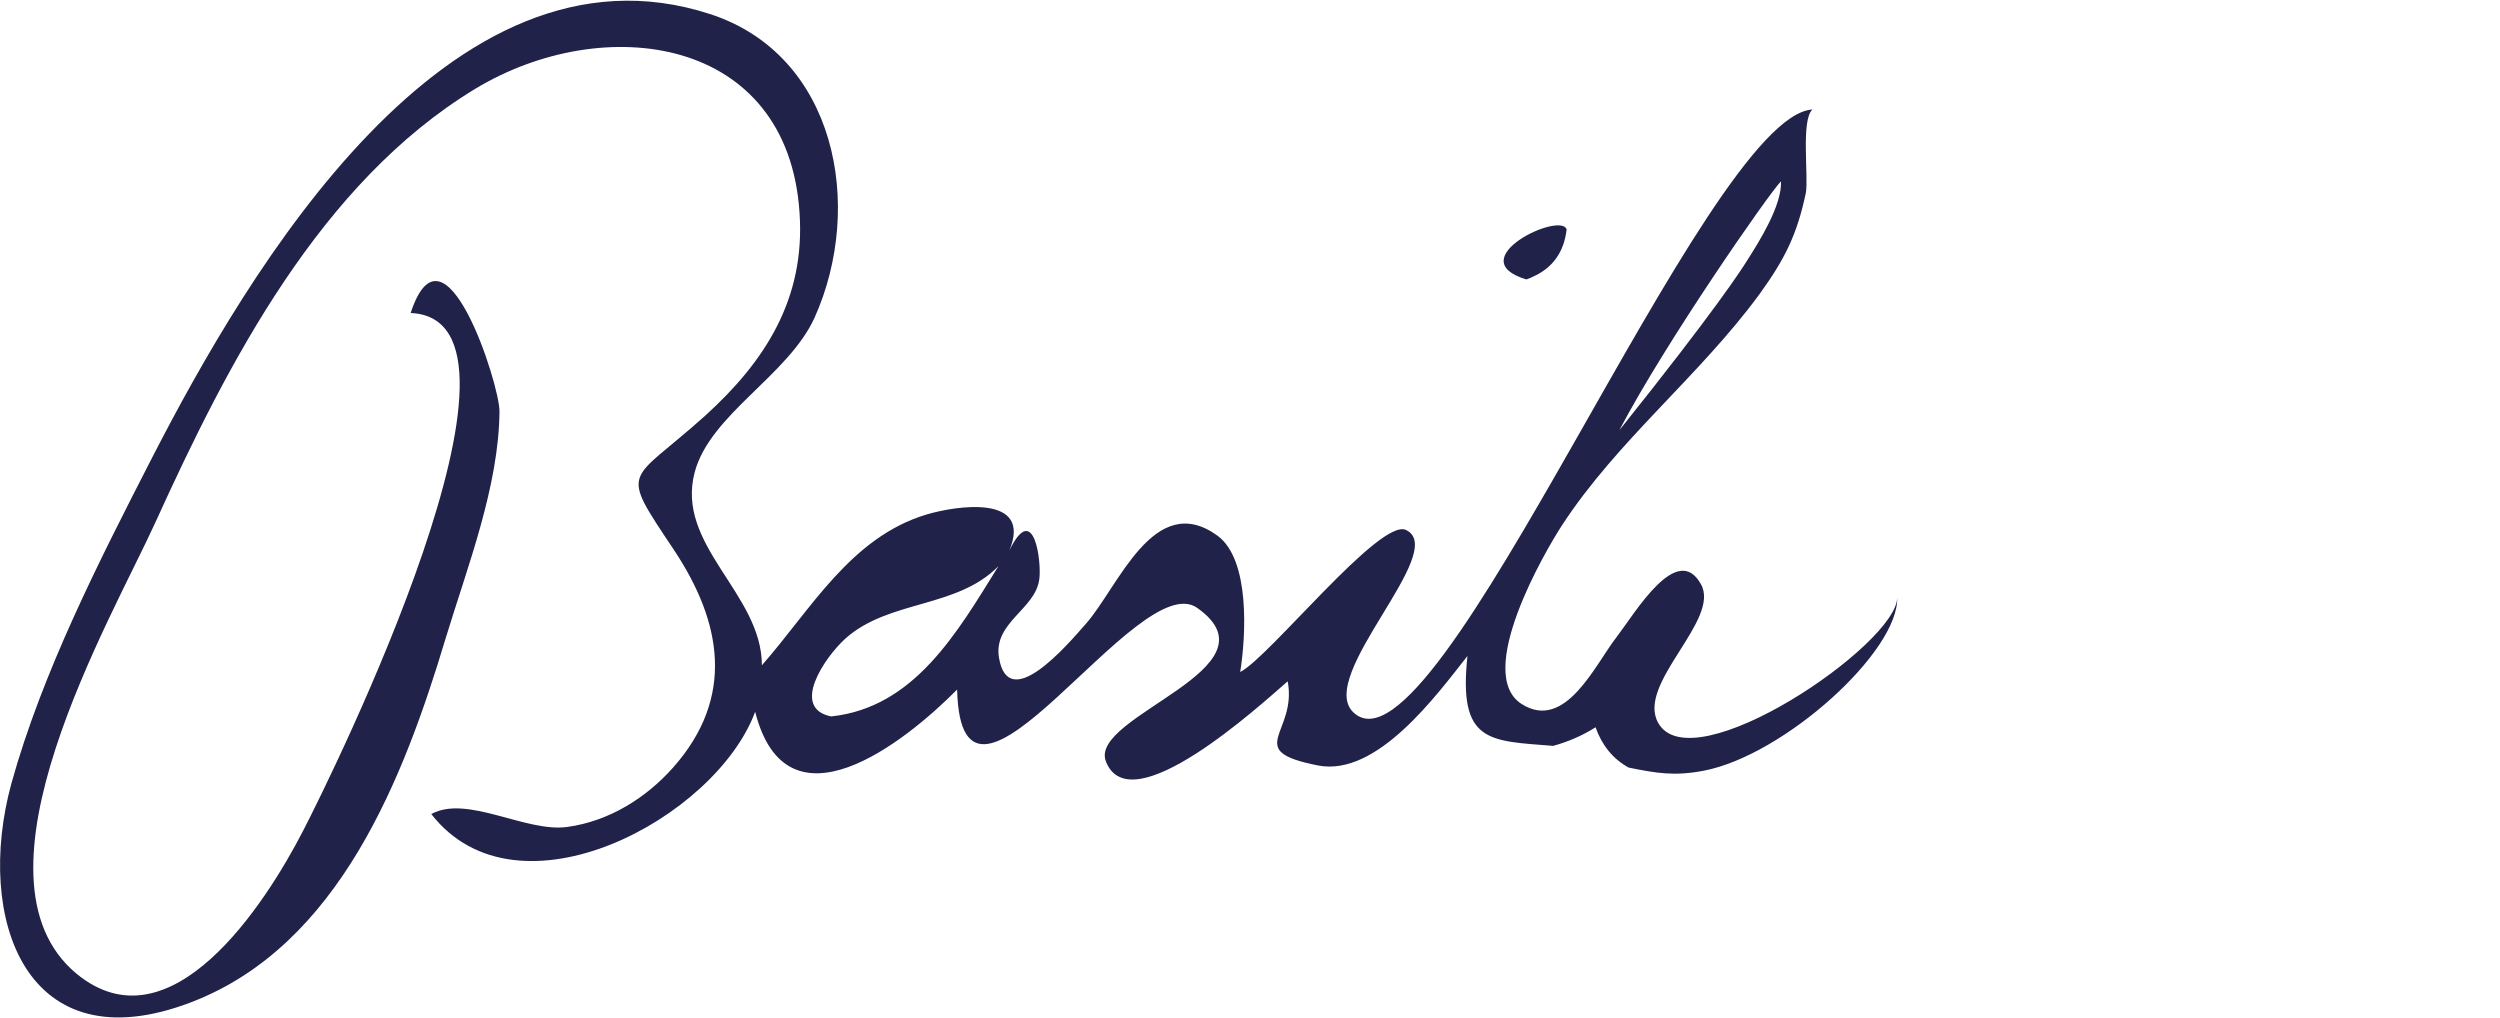 <?xml version="1.0" encoding="utf-8"?>
<!-- Generator: Adobe Illustrator 18.1.0, SVG Export Plug-In . SVG Version: 6.00 Build 0)  -->
<!DOCTYPE svg PUBLIC "-//W3C//DTD SVG 1.1//EN" "http://www.w3.org/Graphics/SVG/1.1/DTD/svg11.dtd">
<svg version="1.1" id="Ebene_1" xmlns="http://www.w3.org/2000/svg" xmlns:xlink="http://www.w3.org/1999/xlink" x="0px" y="0px"
	 viewBox="0 0 484 197" enable-background="new 0 0 484 197" xml:space="preserve">
<path fill="#202249" d="M321,139.9c-4.2-7.6,12.2-19.9,8.3-26.8c-4.6-8.3-12.7,5.5-16.3,10.2c-4.1,5.2-9.9,18.4-18.4,13
	c-9.3-5.9,4.6-29.7,7.8-34.6c10.7-16.4,26.6-28.9,38.2-44.7c5-6.9,7.3-11.6,9-19.6c0.6-2.9-1-14.2,1.3-16.2
	c-20.7,1.1-72.8,132.1-88.9,116.7c-7.3-7,18.7-31.3,10.2-35.3c-5-2.4-26.6,24.8-32.1,27.5c1.1-6.8,2-21.7-4.4-26.4
	c-12.3-8.9-19.2,10-25.5,17.1c-3.6,4.1-15,17.5-16.8,6.5c-1.1-6.8,7-9.3,7.8-15.1c0.5-3.3-1-15.5-5.8-5.6c4.6-11-10.3-8.7-16-7
	c-14.7,4.4-22.4,18.4-31.9,29.2c0-13.9-16.8-23.2-13-37.4c3-11.2,18.1-18.7,23.2-29.9c9.7-21.6,4.2-50.9-20.3-58.8
	C86.8-13.7,48,52.5,29.4,88.7c-10.2,19.9-21.2,41.4-27.2,63c-7.1,26,2.7,54.7,34.9,42.3c28.6-11,41.1-43.5,49.2-70.5
	c4.2-13.8,10.3-29.4,10.4-43.9c0-5.2-10.7-38.8-17.2-19c28.3,1.2-15.1,89.2-20.8,100.2c-7.3,14.2-25.7,42.7-43.9,27.7
	c-22.5-18.7,6.6-68.3,15.3-87.4c14-30.8,31.9-65.7,61.9-83.9c24.8-15,60.6-10.4,62.8,24.1c1.1,16.5-6.6,28.6-18.3,39.2
	c-14.9,13.4-16.8,9.8-6,26c9.3,14,11.8,28.5-0.1,42c-5.3,6-12.5,10.5-20.6,11.6c-8,1.1-19.4-6.3-26.3-2.5
	c16.7,21.5,55.1,0.8,62.7-19.8c6.1,24,28.9,6,39.1-4.3c0.8,33.5,35-24,46.5-15.8c16.5,11.7-21.1,20.9-17.7,29.7
	c4.7,12.2,29.9-10.9,35.2-15.5c1.9,10.1-8.9,13.4,5.9,16.3c11.4,2.2,22.9-13.6,28.9-21.2c-1.8,16.9,4.2,16.4,16.6,17.4
	c2.9-0.8,5.7-2,8.2-3.6c1.2,3.4,3.3,6.1,6.4,7.8c5.4,1.1,8.9,1.7,14.6,0.6c15.5-3,37.8-23.1,37.4-33.6
	C367.5,124.6,327.5,151.8,321,139.9z M344.8,35.1c0.2,4.6-4.1,11.5-6.6,15.4c-1,1.6-5.9,9.3-24.7,32.8
	C322.4,66.3,342.5,37.4,344.8,35.1z M161.8,138.9C161.8,138.9,161.8,138.9,161.8,138.9C161.8,138.9,161.8,138.9,161.8,138.9
	C161.8,138.9,161.8,138.9,161.8,138.9z M160.9,138.7c-7.9-1.6-1.3-11.4,2.8-15.1c8.4-7.5,21.6-5.8,29.6-14
	C185.3,122.5,177,137,160.9,138.7z"/>
<path fill="#202249" d="M295.5,54.1c0.5-0.2,0.9-0.3,1.2-0.5c3.9-1.7,6.1-4.8,6.6-9.2C302.1,40.9,282.6,50.2,295.5,54.1z"/>
</svg>
